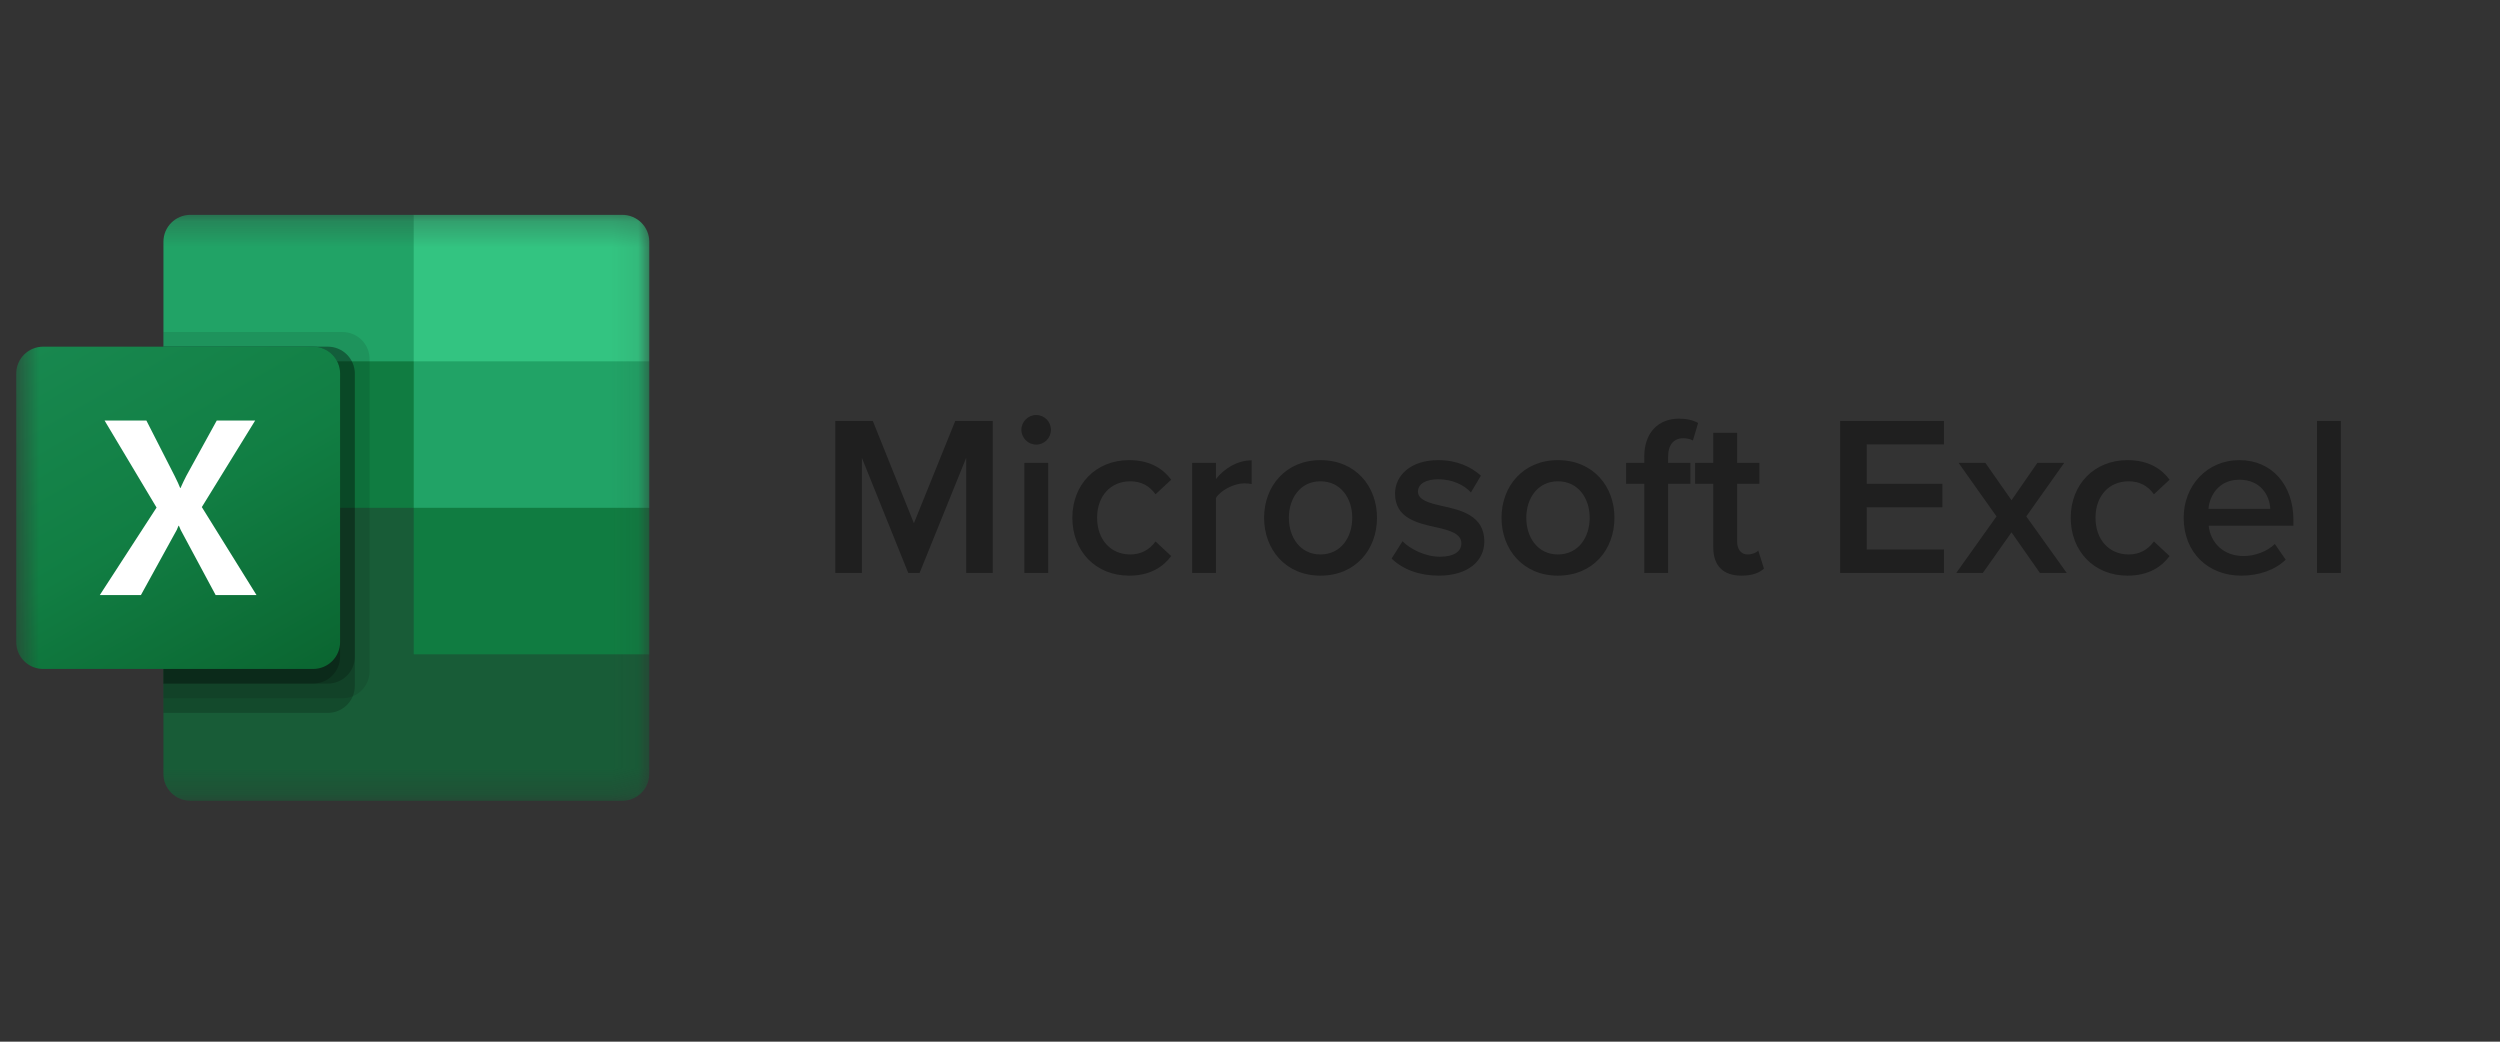 <svg width="96" height="40" viewBox="0 0 96 40" fill="none" xmlns="http://www.w3.org/2000/svg">
<rect x="0" y="0" width="96" height="40" fill="#333333" stroke="none"/>
<mask id="mask0_5_189" style="mask-type:luminance" maskUnits="userSpaceOnUse" x="0" y="8" width="25" height="23">
<path d="M24.931 8.25H0.623V30.75H24.931V8.25Z" fill="white"/>
</mask>
<g mask="url(#mask0_5_189)">
<path d="M15.887 18.938L6.276 17.25V29.719C6.276 30.288 6.74 30.75 7.313 30.75H23.895C24.468 30.75 24.932 30.288 24.932 29.719V25.125L15.887 18.938Z" fill="#185C37"/>
<path d="M15.887 8.25H7.313C6.74 8.25 6.276 8.712 6.276 9.281V13.875L15.887 19.5L20.974 21.188L24.932 19.5V13.875L15.887 8.25Z" fill="#21A366"/>
<path d="M6.276 13.875H15.887V19.5H6.276V13.875Z" fill="#107C41"/>
<path opacity="0.1" d="M13.155 12.75H6.276V26.812H13.155C13.726 26.811 14.189 26.35 14.191 25.781V13.781C14.189 13.212 13.726 12.752 13.155 12.75Z" fill="black"/>
<path opacity="0.2" d="M12.589 13.312H6.276V27.375H12.589C13.161 27.373 13.623 26.913 13.625 26.344V14.344C13.623 13.775 13.161 13.314 12.589 13.312Z" fill="black"/>
<path opacity="0.2" d="M12.589 13.312H6.276V26.25H12.589C13.161 26.248 13.623 25.788 13.625 25.219V14.344C13.623 13.775 13.161 13.314 12.589 13.312Z" fill="black"/>
<path opacity="0.2" d="M12.024 13.312H6.276V26.25H12.024C12.595 26.248 13.058 25.788 13.06 25.219V14.344C13.058 13.775 12.595 13.314 12.024 13.312Z" fill="black"/>
<path d="M1.659 13.312H12.024C12.596 13.312 13.06 13.774 13.06 14.344V24.656C13.06 25.226 12.596 25.688 12.024 25.688H1.659C1.087 25.688 0.623 25.226 0.623 24.656V14.344C0.623 13.774 1.087 13.312 1.659 13.312Z" fill="url(#paint0_linear_5_189)"/>
<path d="M3.832 22.851L6.012 19.49L4.015 16.148H5.621L6.711 18.285C6.812 18.488 6.881 18.639 6.918 18.739H6.932C7.004 18.577 7.079 18.419 7.158 18.267L8.323 16.149H9.798L7.75 19.472L9.85 22.851H8.281L7.022 20.505C6.963 20.405 6.912 20.3 6.872 20.192H6.853C6.816 20.298 6.767 20.4 6.707 20.495L5.411 22.851H3.832Z" fill="white"/>
<path d="M23.895 8.25H15.887V13.875H24.932V9.281C24.932 8.712 24.468 8.25 23.895 8.25Z" fill="#33C481"/>
<path d="M15.887 19.5H24.932V25.125H15.887V19.5Z" fill="#107C41"/>
</g>
<path d="M37.101 22V17.581L35.313 22H34.876L33.096 17.581V22H32.075V16.163H33.515L35.094 20.092L36.682 16.163H38.122V22H37.101ZM39.789 17.073C39.483 17.073 39.221 16.82 39.221 16.505C39.221 16.19 39.483 15.936 39.789 15.936C40.103 15.936 40.356 16.19 40.356 16.505C40.356 16.82 40.103 17.073 39.789 17.073ZM39.335 22V17.773H40.251V22H39.335ZM41.178 19.882C41.178 18.605 42.077 17.669 43.359 17.669C44.18 17.669 44.677 18.018 44.974 18.421L44.372 18.981C44.136 18.648 43.813 18.482 43.403 18.482C42.635 18.482 42.129 19.06 42.129 19.882C42.129 20.705 42.635 21.291 43.403 21.291C43.813 21.291 44.136 21.116 44.372 20.792L44.974 21.352C44.677 21.755 44.18 22.105 43.359 22.105C42.077 22.105 41.178 21.169 41.178 19.882ZM45.777 22V17.773H46.693V18.395C47.008 17.992 47.514 17.677 48.063 17.677V18.587C47.985 18.57 47.889 18.561 47.775 18.561C47.392 18.561 46.877 18.823 46.693 19.121V22H45.777ZM50.705 22.105C49.37 22.105 48.541 21.099 48.541 19.882C48.541 18.675 49.37 17.669 50.705 17.669C52.057 17.669 52.877 18.675 52.877 19.882C52.877 21.099 52.057 22.105 50.705 22.105ZM50.705 21.291C51.49 21.291 51.926 20.635 51.926 19.882C51.926 19.139 51.49 18.482 50.705 18.482C49.928 18.482 49.492 19.139 49.492 19.882C49.492 20.635 49.928 21.291 50.705 21.291ZM53.438 21.448L53.857 20.784C54.154 21.09 54.738 21.378 55.288 21.378C55.838 21.378 56.117 21.177 56.117 20.862C56.117 20.495 55.672 20.363 55.157 20.25C54.433 20.092 53.569 19.9 53.569 18.955C53.569 18.264 54.162 17.669 55.227 17.669C55.942 17.669 56.483 17.922 56.867 18.264L56.483 18.911C56.23 18.622 55.759 18.404 55.236 18.404C54.756 18.404 54.45 18.578 54.45 18.876C54.45 19.2 54.869 19.314 55.366 19.427C56.099 19.585 56.998 19.795 56.998 20.792C56.998 21.536 56.379 22.105 55.244 22.105C54.529 22.105 53.874 21.877 53.438 21.448ZM59.823 22.105C58.487 22.105 57.658 21.099 57.658 19.882C57.658 18.675 58.487 17.669 59.823 17.669C61.175 17.669 61.995 18.675 61.995 19.882C61.995 21.099 61.175 22.105 59.823 22.105ZM59.823 21.291C60.608 21.291 61.044 20.635 61.044 19.882C61.044 19.139 60.608 18.482 59.823 18.482C59.046 18.482 58.61 19.139 58.61 19.882C58.61 20.635 59.046 21.291 59.823 21.291ZM63.14 22V18.578H62.442V17.773H63.14V17.537C63.14 16.592 63.699 16.076 64.475 16.076C64.763 16.076 65.025 16.137 65.208 16.242L65.008 16.916C64.903 16.855 64.772 16.828 64.641 16.828C64.283 16.828 64.056 17.065 64.056 17.537V17.773H64.912V18.578H64.056V22H63.14ZM66.872 22.105C66.165 22.105 65.79 21.72 65.79 21.02V18.578H65.092V17.773H65.79V16.619H66.706V17.773H67.561V18.578H66.706V20.792C66.706 21.081 66.846 21.291 67.108 21.291C67.282 21.291 67.448 21.221 67.518 21.142L67.736 21.834C67.57 21.991 67.299 22.105 66.872 22.105ZM70.661 22V16.163H74.649V17.065H71.682V18.578H74.588V19.48H71.682V21.099H74.649V22H70.661ZM78.332 22L77.242 20.442L76.142 22H75.121L76.666 19.83L75.208 17.773H76.238L77.242 19.209L78.236 17.773H79.266L77.809 19.83L79.362 22H78.332ZM79.516 19.882C79.516 18.605 80.415 17.669 81.697 17.669C82.518 17.669 83.015 18.018 83.312 18.421L82.71 18.981C82.474 18.648 82.151 18.482 81.741 18.482C80.973 18.482 80.467 19.06 80.467 19.882C80.467 20.705 80.973 21.291 81.741 21.291C82.151 21.291 82.474 21.116 82.71 20.792L83.312 21.352C83.015 21.755 82.518 22.105 81.697 22.105C80.415 22.105 79.516 21.169 79.516 19.882ZM83.853 19.882C83.853 18.657 84.743 17.669 85.991 17.669C87.257 17.669 88.068 18.64 88.068 19.97V20.189H84.813C84.883 20.827 85.363 21.352 86.157 21.352C86.567 21.352 87.056 21.186 87.353 20.889L87.771 21.492C87.353 21.895 86.733 22.105 86.061 22.105C84.796 22.105 83.853 21.221 83.853 19.882ZM85.991 18.421C85.206 18.421 84.848 19.025 84.805 19.541H87.178C87.16 19.042 86.82 18.421 85.991 18.421ZM88.972 22V16.163H89.889V22H88.972Z" fill="#1F1F1F"/>
<defs>
<linearGradient id="paint0_linear_5_189" x1="2.784" y1="12.507" x2="10.839" y2="26.528" gradientUnits="userSpaceOnUse">
<stop stop-color="#18884F"/>
<stop offset="0.5" stop-color="#117E43"/>
<stop offset="1" stop-color="#0B6631"/>
</linearGradient>
</defs>
</svg>
